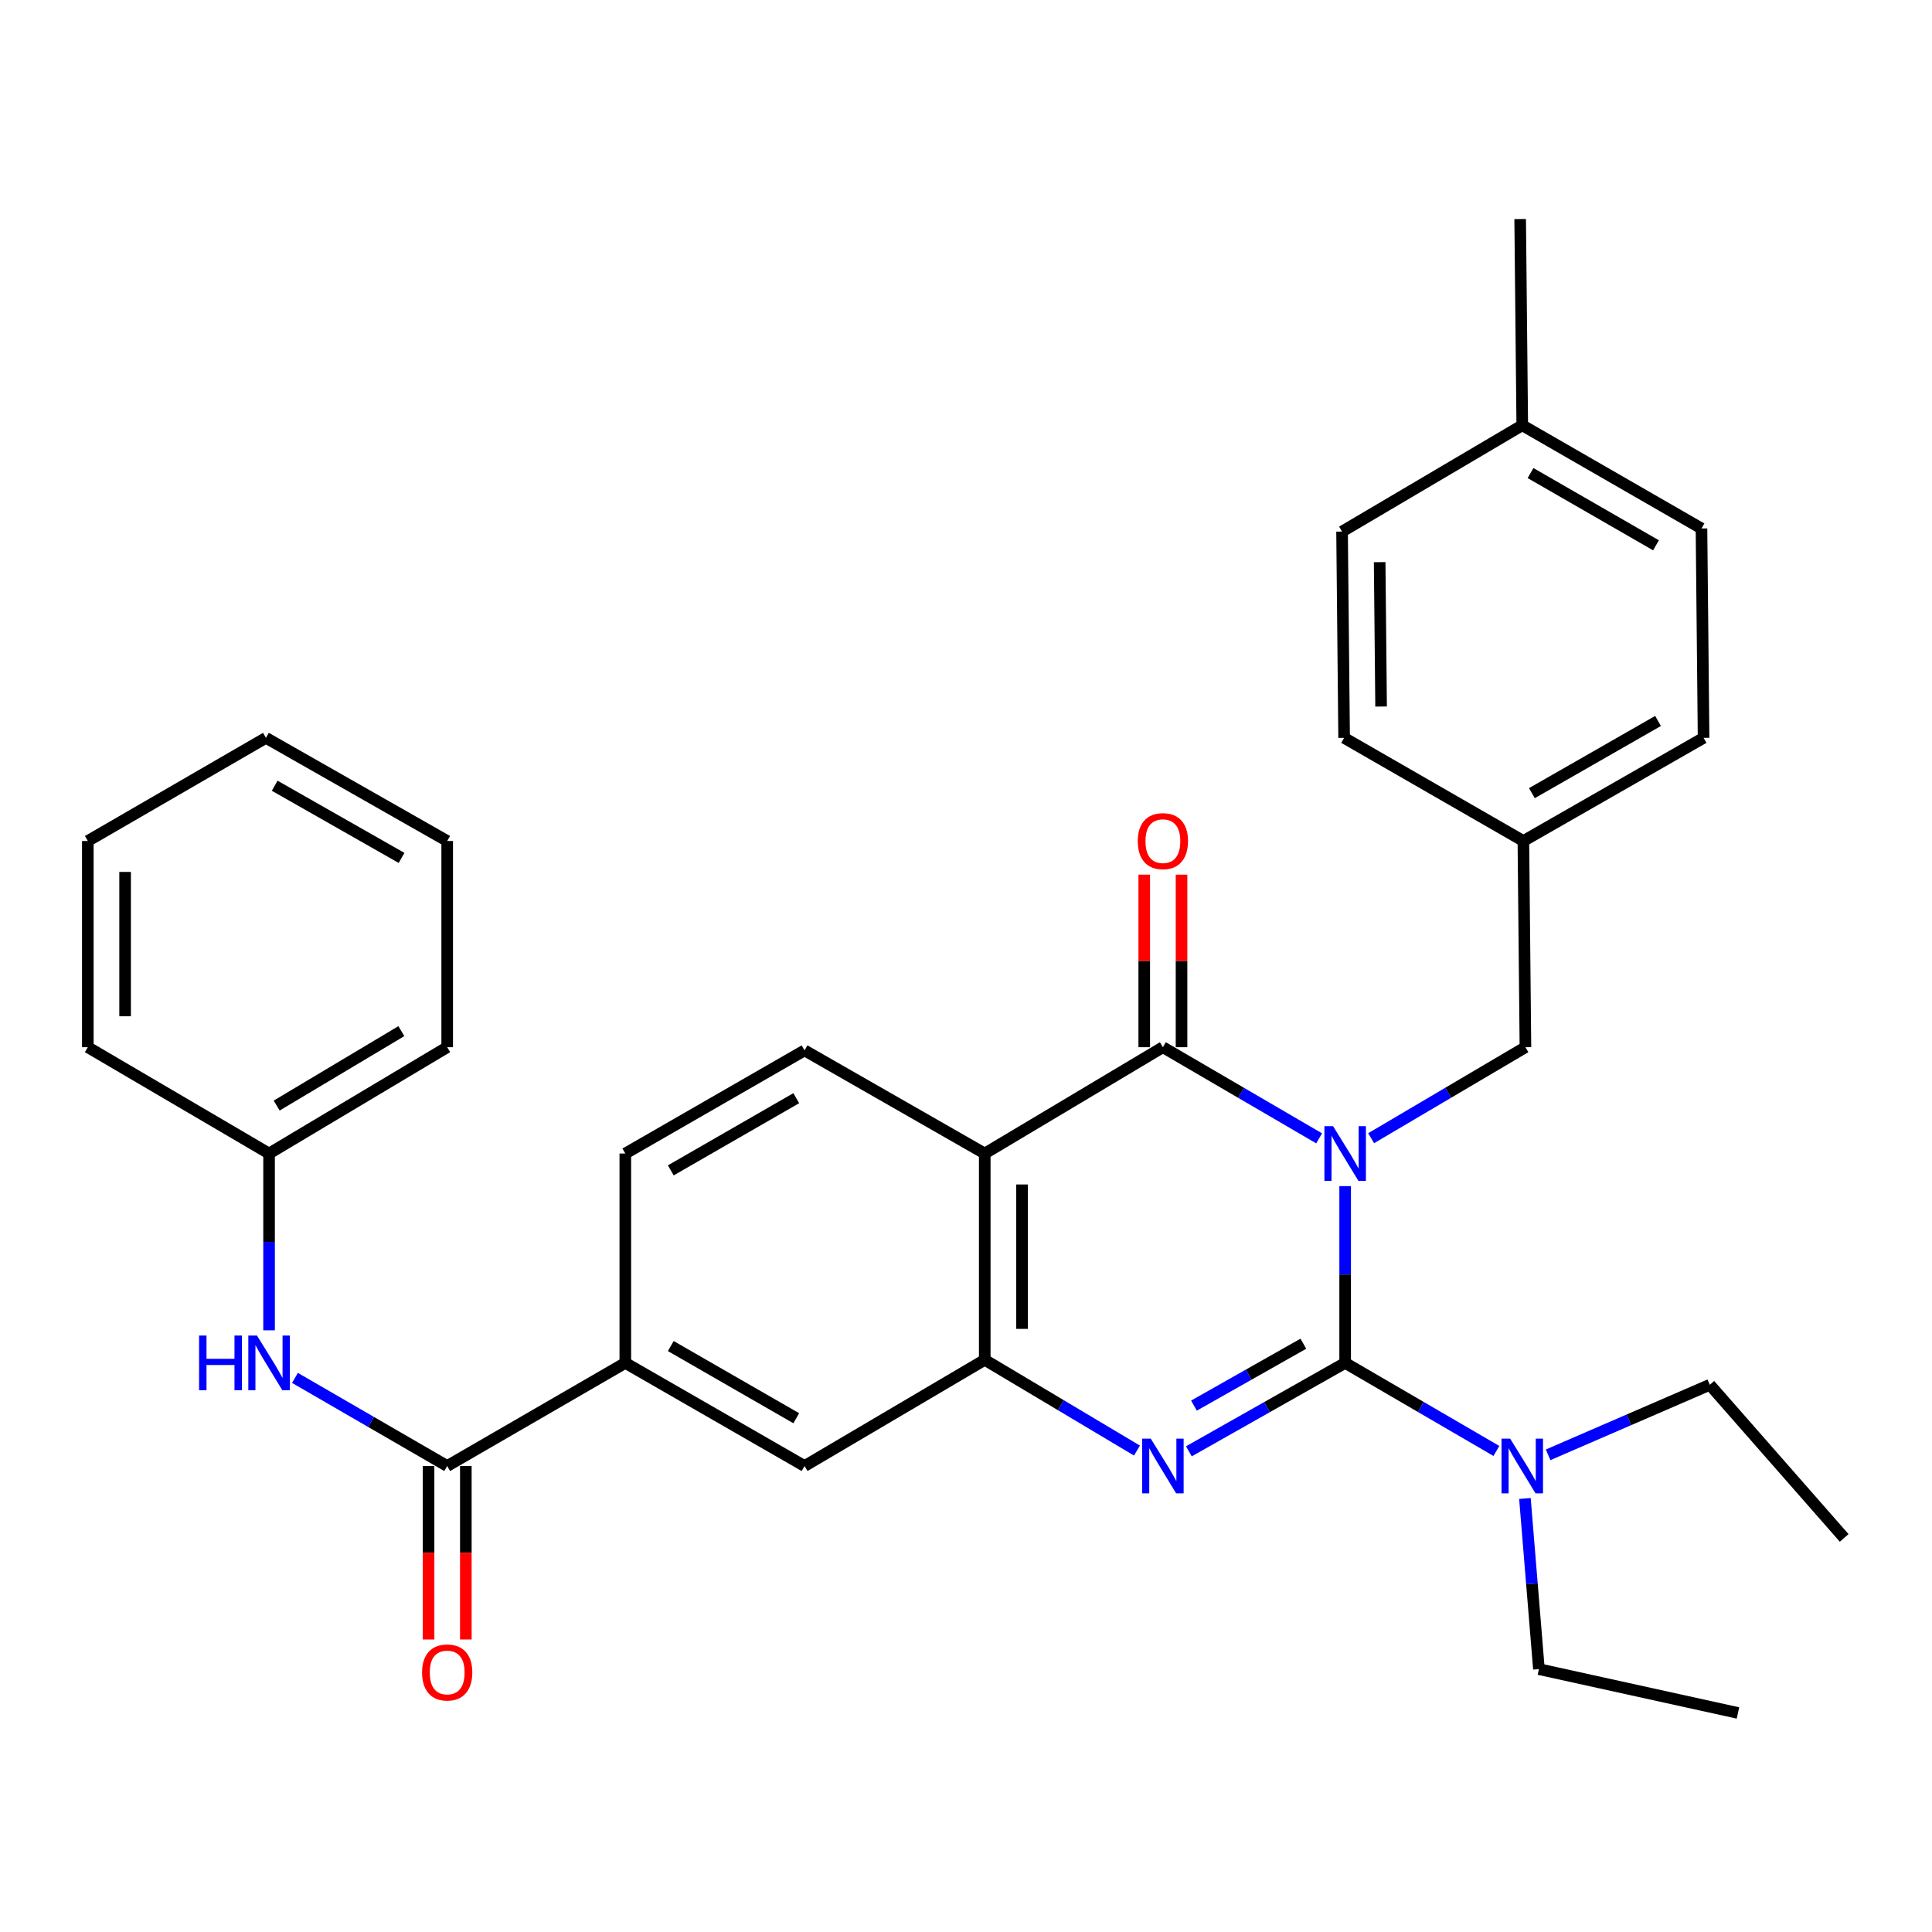 <?xml version='1.0' encoding='iso-8859-1'?>
<svg version='1.1' baseProfile='full'
              xmlns='http://www.w3.org/2000/svg'
                      xmlns:rdkit='http://www.rdkit.org/xml'
                      xmlns:xlink='http://www.w3.org/1999/xlink'
                  xml:space='preserve'
width='1000px' height='1000px' viewBox='0 0 1000 1000'>
<!-- END OF HEADER -->
<rect style='opacity:1.0;fill:#FFFFFF;stroke:none' width='1000' height='1000' x='0' y='0'> </rect>
<path class='bond-0' d='M 696.25,613.933 L 696.25,659.685' style='fill:none;fill-rule:evenodd;stroke:#0000FF;stroke-width:6px;stroke-linecap:butt;stroke-linejoin:miter;stroke-opacity:1' />
<path class='bond-0' d='M 696.25,659.685 L 696.25,705.438' style='fill:none;fill-rule:evenodd;stroke:#000000;stroke-width:6px;stroke-linecap:butt;stroke-linejoin:miter;stroke-opacity:1' />
<path class='bond-1' d='M 682.779,589.205 L 642.344,565.617' style='fill:none;fill-rule:evenodd;stroke:#0000FF;stroke-width:6px;stroke-linecap:butt;stroke-linejoin:miter;stroke-opacity:1' />
<path class='bond-1' d='M 642.344,565.617 L 601.91,542.029' style='fill:none;fill-rule:evenodd;stroke:#000000;stroke-width:6px;stroke-linecap:butt;stroke-linejoin:miter;stroke-opacity:1' />
<path class='bond-6' d='M 709.698,589.132 L 749.629,565.58' style='fill:none;fill-rule:evenodd;stroke:#0000FF;stroke-width:6px;stroke-linecap:butt;stroke-linejoin:miter;stroke-opacity:1' />
<path class='bond-6' d='M 749.629,565.58 L 789.56,542.029' style='fill:none;fill-rule:evenodd;stroke:#000000;stroke-width:6px;stroke-linecap:butt;stroke-linejoin:miter;stroke-opacity:1' />
<path class='bond-2' d='M 696.25,705.438 L 655.804,728.32' style='fill:none;fill-rule:evenodd;stroke:#000000;stroke-width:6px;stroke-linecap:butt;stroke-linejoin:miter;stroke-opacity:1' />
<path class='bond-2' d='M 655.804,728.32 L 615.359,751.201' style='fill:none;fill-rule:evenodd;stroke:#0000FF;stroke-width:6px;stroke-linecap:butt;stroke-linejoin:miter;stroke-opacity:1' />
<path class='bond-2' d='M 674.613,695.505 L 646.301,711.523' style='fill:none;fill-rule:evenodd;stroke:#000000;stroke-width:6px;stroke-linecap:butt;stroke-linejoin:miter;stroke-opacity:1' />
<path class='bond-2' d='M 646.301,711.523 L 617.99,727.54' style='fill:none;fill-rule:evenodd;stroke:#0000FF;stroke-width:6px;stroke-linecap:butt;stroke-linejoin:miter;stroke-opacity:1' />
<path class='bond-10' d='M 696.25,705.438 L 735.389,728.226' style='fill:none;fill-rule:evenodd;stroke:#000000;stroke-width:6px;stroke-linecap:butt;stroke-linejoin:miter;stroke-opacity:1' />
<path class='bond-10' d='M 735.389,728.226 L 774.528,751.013' style='fill:none;fill-rule:evenodd;stroke:#0000FF;stroke-width:6px;stroke-linecap:butt;stroke-linejoin:miter;stroke-opacity:1' />
<path class='bond-3' d='M 601.91,542.029 L 509.703,597.063' style='fill:none;fill-rule:evenodd;stroke:#000000;stroke-width:6px;stroke-linecap:butt;stroke-linejoin:miter;stroke-opacity:1' />
<path class='bond-12' d='M 611.559,542.029 L 611.559,497.376' style='fill:none;fill-rule:evenodd;stroke:#000000;stroke-width:6px;stroke-linecap:butt;stroke-linejoin:miter;stroke-opacity:1' />
<path class='bond-12' d='M 611.559,497.376 L 611.559,452.723' style='fill:none;fill-rule:evenodd;stroke:#FF0000;stroke-width:6px;stroke-linecap:butt;stroke-linejoin:miter;stroke-opacity:1' />
<path class='bond-12' d='M 592.26,542.029 L 592.26,497.376' style='fill:none;fill-rule:evenodd;stroke:#000000;stroke-width:6px;stroke-linecap:butt;stroke-linejoin:miter;stroke-opacity:1' />
<path class='bond-12' d='M 592.26,497.376 L 592.26,452.723' style='fill:none;fill-rule:evenodd;stroke:#FF0000;stroke-width:6px;stroke-linecap:butt;stroke-linejoin:miter;stroke-opacity:1' />
<path class='bond-32' d='M 588.486,750.808 L 549.094,727.324' style='fill:none;fill-rule:evenodd;stroke:#0000FF;stroke-width:6px;stroke-linecap:butt;stroke-linejoin:miter;stroke-opacity:1' />
<path class='bond-32' d='M 549.094,727.324 L 509.703,703.841' style='fill:none;fill-rule:evenodd;stroke:#000000;stroke-width:6px;stroke-linecap:butt;stroke-linejoin:miter;stroke-opacity:1' />
<path class='bond-4' d='M 509.703,597.063 L 509.703,703.841' style='fill:none;fill-rule:evenodd;stroke:#000000;stroke-width:6px;stroke-linecap:butt;stroke-linejoin:miter;stroke-opacity:1' />
<path class='bond-4' d='M 529.002,613.08 L 529.002,687.824' style='fill:none;fill-rule:evenodd;stroke:#000000;stroke-width:6px;stroke-linecap:butt;stroke-linejoin:miter;stroke-opacity:1' />
<path class='bond-9' d='M 509.703,597.063 L 416.435,543.68' style='fill:none;fill-rule:evenodd;stroke:#000000;stroke-width:6px;stroke-linecap:butt;stroke-linejoin:miter;stroke-opacity:1' />
<path class='bond-8' d='M 509.703,703.841 L 416.435,758.811' style='fill:none;fill-rule:evenodd;stroke:#000000;stroke-width:6px;stroke-linecap:butt;stroke-linejoin:miter;stroke-opacity:1' />
<path class='bond-5' d='M 231.465,758.811 L 323.661,705.438' style='fill:none;fill-rule:evenodd;stroke:#000000;stroke-width:6px;stroke-linecap:butt;stroke-linejoin:miter;stroke-opacity:1' />
<path class='bond-11' d='M 231.465,758.811 L 192.069,736.004' style='fill:none;fill-rule:evenodd;stroke:#000000;stroke-width:6px;stroke-linecap:butt;stroke-linejoin:miter;stroke-opacity:1' />
<path class='bond-11' d='M 192.069,736.004 L 152.672,713.197' style='fill:none;fill-rule:evenodd;stroke:#0000FF;stroke-width:6px;stroke-linecap:butt;stroke-linejoin:miter;stroke-opacity:1' />
<path class='bond-13' d='M 221.815,758.811 L 221.815,803.704' style='fill:none;fill-rule:evenodd;stroke:#000000;stroke-width:6px;stroke-linecap:butt;stroke-linejoin:miter;stroke-opacity:1' />
<path class='bond-13' d='M 221.815,803.704 L 221.815,848.598' style='fill:none;fill-rule:evenodd;stroke:#FF0000;stroke-width:6px;stroke-linecap:butt;stroke-linejoin:miter;stroke-opacity:1' />
<path class='bond-13' d='M 241.114,758.811 L 241.114,803.704' style='fill:none;fill-rule:evenodd;stroke:#000000;stroke-width:6px;stroke-linecap:butt;stroke-linejoin:miter;stroke-opacity:1' />
<path class='bond-13' d='M 241.114,803.704 L 241.114,848.598' style='fill:none;fill-rule:evenodd;stroke:#FF0000;stroke-width:6px;stroke-linecap:butt;stroke-linejoin:miter;stroke-opacity:1' />
<path class='bond-15' d='M 789.56,542.029 L 788.499,435.295' style='fill:none;fill-rule:evenodd;stroke:#000000;stroke-width:6px;stroke-linecap:butt;stroke-linejoin:miter;stroke-opacity:1' />
<path class='bond-7' d='M 323.661,705.438 L 323.661,597.063' style='fill:none;fill-rule:evenodd;stroke:#000000;stroke-width:6px;stroke-linecap:butt;stroke-linejoin:miter;stroke-opacity:1' />
<path class='bond-34' d='M 323.661,705.438 L 416.435,758.811' style='fill:none;fill-rule:evenodd;stroke:#000000;stroke-width:6px;stroke-linecap:butt;stroke-linejoin:miter;stroke-opacity:1' />
<path class='bond-34' d='M 347.2,696.716 L 412.143,734.076' style='fill:none;fill-rule:evenodd;stroke:#000000;stroke-width:6px;stroke-linecap:butt;stroke-linejoin:miter;stroke-opacity:1' />
<path class='bond-14' d='M 416.435,543.68 L 323.661,597.063' style='fill:none;fill-rule:evenodd;stroke:#000000;stroke-width:6px;stroke-linecap:butt;stroke-linejoin:miter;stroke-opacity:1' />
<path class='bond-14' d='M 412.144,568.415 L 347.202,605.783' style='fill:none;fill-rule:evenodd;stroke:#000000;stroke-width:6px;stroke-linecap:butt;stroke-linejoin:miter;stroke-opacity:1' />
<path class='bond-22' d='M 789.297,775.608 L 792.919,819.772' style='fill:none;fill-rule:evenodd;stroke:#0000FF;stroke-width:6px;stroke-linecap:butt;stroke-linejoin:miter;stroke-opacity:1' />
<path class='bond-22' d='M 792.919,819.772 L 796.54,863.937' style='fill:none;fill-rule:evenodd;stroke:#000000;stroke-width:6px;stroke-linecap:butt;stroke-linejoin:miter;stroke-opacity:1' />
<path class='bond-23' d='M 801.305,753.013 L 843.149,734.886' style='fill:none;fill-rule:evenodd;stroke:#0000FF;stroke-width:6px;stroke-linecap:butt;stroke-linejoin:miter;stroke-opacity:1' />
<path class='bond-23' d='M 843.149,734.886 L 884.994,716.76' style='fill:none;fill-rule:evenodd;stroke:#000000;stroke-width:6px;stroke-linecap:butt;stroke-linejoin:miter;stroke-opacity:1' />
<path class='bond-16' d='M 139.269,688.569 L 139.269,642.816' style='fill:none;fill-rule:evenodd;stroke:#0000FF;stroke-width:6px;stroke-linecap:butt;stroke-linejoin:miter;stroke-opacity:1' />
<path class='bond-16' d='M 139.269,642.816 L 139.269,597.063' style='fill:none;fill-rule:evenodd;stroke:#000000;stroke-width:6px;stroke-linecap:butt;stroke-linejoin:miter;stroke-opacity:1' />
<path class='bond-18' d='M 788.499,435.295 L 695.713,381.911' style='fill:none;fill-rule:evenodd;stroke:#000000;stroke-width:6px;stroke-linecap:butt;stroke-linejoin:miter;stroke-opacity:1' />
<path class='bond-19' d='M 788.499,435.295 L 881.767,381.911' style='fill:none;fill-rule:evenodd;stroke:#000000;stroke-width:6px;stroke-linecap:butt;stroke-linejoin:miter;stroke-opacity:1' />
<path class='bond-19' d='M 792.902,410.538 L 858.19,373.169' style='fill:none;fill-rule:evenodd;stroke:#000000;stroke-width:6px;stroke-linecap:butt;stroke-linejoin:miter;stroke-opacity:1' />
<path class='bond-24' d='M 139.269,597.063 L 231.465,542.029' style='fill:none;fill-rule:evenodd;stroke:#000000;stroke-width:6px;stroke-linecap:butt;stroke-linejoin:miter;stroke-opacity:1' />
<path class='bond-24' d='M 143.207,572.237 L 207.744,533.713' style='fill:none;fill-rule:evenodd;stroke:#000000;stroke-width:6px;stroke-linecap:butt;stroke-linejoin:miter;stroke-opacity:1' />
<path class='bond-25' d='M 139.269,597.063 L 45.455,542.029' style='fill:none;fill-rule:evenodd;stroke:#000000;stroke-width:6px;stroke-linecap:butt;stroke-linejoin:miter;stroke-opacity:1' />
<path class='bond-17' d='M 787.92,220.121 L 880.684,273.537' style='fill:none;fill-rule:evenodd;stroke:#000000;stroke-width:6px;stroke-linecap:butt;stroke-linejoin:miter;stroke-opacity:1' />
<path class='bond-17' d='M 792.204,244.858 L 857.139,282.249' style='fill:none;fill-rule:evenodd;stroke:#000000;stroke-width:6px;stroke-linecap:butt;stroke-linejoin:miter;stroke-opacity:1' />
<path class='bond-26' d='M 787.92,220.121 L 786.837,113.376' style='fill:none;fill-rule:evenodd;stroke:#000000;stroke-width:6px;stroke-linecap:butt;stroke-linejoin:miter;stroke-opacity:1' />
<path class='bond-33' d='M 787.92,220.121 L 694.652,275.145' style='fill:none;fill-rule:evenodd;stroke:#000000;stroke-width:6px;stroke-linecap:butt;stroke-linejoin:miter;stroke-opacity:1' />
<path class='bond-20' d='M 695.713,381.911 L 694.652,275.145' style='fill:none;fill-rule:evenodd;stroke:#000000;stroke-width:6px;stroke-linecap:butt;stroke-linejoin:miter;stroke-opacity:1' />
<path class='bond-20' d='M 714.852,365.705 L 714.109,290.968' style='fill:none;fill-rule:evenodd;stroke:#000000;stroke-width:6px;stroke-linecap:butt;stroke-linejoin:miter;stroke-opacity:1' />
<path class='bond-21' d='M 881.767,381.911 L 880.684,273.537' style='fill:none;fill-rule:evenodd;stroke:#000000;stroke-width:6px;stroke-linecap:butt;stroke-linejoin:miter;stroke-opacity:1' />
<path class='bond-28' d='M 796.54,863.937 L 899.565,886.624' style='fill:none;fill-rule:evenodd;stroke:#000000;stroke-width:6px;stroke-linecap:butt;stroke-linejoin:miter;stroke-opacity:1' />
<path class='bond-27' d='M 884.994,716.76 L 954.545,796.025' style='fill:none;fill-rule:evenodd;stroke:#000000;stroke-width:6px;stroke-linecap:butt;stroke-linejoin:miter;stroke-opacity:1' />
<path class='bond-30' d='M 231.465,542.029 L 231.465,435.295' style='fill:none;fill-rule:evenodd;stroke:#000000;stroke-width:6px;stroke-linecap:butt;stroke-linejoin:miter;stroke-opacity:1' />
<path class='bond-29' d='M 45.455,542.029 L 45.455,435.295' style='fill:none;fill-rule:evenodd;stroke:#000000;stroke-width:6px;stroke-linecap:butt;stroke-linejoin:miter;stroke-opacity:1' />
<path class='bond-29' d='M 64.754,526.019 L 64.754,451.305' style='fill:none;fill-rule:evenodd;stroke:#000000;stroke-width:6px;stroke-linecap:butt;stroke-linejoin:miter;stroke-opacity:1' />
<path class='bond-31' d='M 45.455,435.295 L 137.65,381.911' style='fill:none;fill-rule:evenodd;stroke:#000000;stroke-width:6px;stroke-linecap:butt;stroke-linejoin:miter;stroke-opacity:1' />
<path class='bond-35' d='M 231.465,435.295 L 137.65,381.911' style='fill:none;fill-rule:evenodd;stroke:#000000;stroke-width:6px;stroke-linecap:butt;stroke-linejoin:miter;stroke-opacity:1' />
<path class='bond-35' d='M 207.848,444.061 L 142.178,406.692' style='fill:none;fill-rule:evenodd;stroke:#000000;stroke-width:6px;stroke-linecap:butt;stroke-linejoin:miter;stroke-opacity:1' />
<path  class='atom-0' d='M 689.99 582.903
L 699.27 597.903
Q 700.19 599.383, 701.67 602.063
Q 703.15 604.743, 703.23 604.903
L 703.23 582.903
L 706.99 582.903
L 706.99 611.223
L 703.11 611.223
L 693.15 594.823
Q 691.99 592.903, 690.75 590.703
Q 689.55 588.503, 689.19 587.823
L 689.19 611.223
L 685.51 611.223
L 685.51 582.903
L 689.99 582.903
' fill='#0000FF'/>
<path  class='atom-3' d='M 595.65 744.651
L 604.93 759.651
Q 605.85 761.131, 607.33 763.811
Q 608.81 766.491, 608.89 766.651
L 608.89 744.651
L 612.65 744.651
L 612.65 772.971
L 608.77 772.971
L 598.81 756.571
Q 597.65 754.651, 596.41 752.451
Q 595.21 750.251, 594.85 749.571
L 594.85 772.971
L 591.17 772.971
L 591.17 744.651
L 595.65 744.651
' fill='#0000FF'/>
<path  class='atom-11' d='M 781.66 744.651
L 790.94 759.651
Q 791.86 761.131, 793.34 763.811
Q 794.82 766.491, 794.9 766.651
L 794.9 744.651
L 798.66 744.651
L 798.66 772.971
L 794.78 772.971
L 784.82 756.571
Q 783.66 754.651, 782.42 752.451
Q 781.22 750.251, 780.86 749.571
L 780.86 772.971
L 777.18 772.971
L 777.18 744.651
L 781.66 744.651
' fill='#0000FF'/>
<path  class='atom-12' d='M 103.049 691.278
L 106.889 691.278
L 106.889 703.318
L 121.369 703.318
L 121.369 691.278
L 125.209 691.278
L 125.209 719.598
L 121.369 719.598
L 121.369 706.518
L 106.889 706.518
L 106.889 719.598
L 103.049 719.598
L 103.049 691.278
' fill='#0000FF'/>
<path  class='atom-12' d='M 133.009 691.278
L 142.289 706.278
Q 143.209 707.758, 144.689 710.438
Q 146.169 713.118, 146.249 713.278
L 146.249 691.278
L 150.009 691.278
L 150.009 719.598
L 146.129 719.598
L 136.169 703.198
Q 135.009 701.278, 133.769 699.078
Q 132.569 696.878, 132.209 696.198
L 132.209 719.598
L 128.529 719.598
L 128.529 691.278
L 133.009 691.278
' fill='#0000FF'/>
<path  class='atom-13' d='M 588.91 435.375
Q 588.91 428.575, 592.27 424.775
Q 595.63 420.975, 601.91 420.975
Q 608.19 420.975, 611.55 424.775
Q 614.91 428.575, 614.91 435.375
Q 614.91 442.255, 611.51 446.175
Q 608.11 450.055, 601.91 450.055
Q 595.67 450.055, 592.27 446.175
Q 588.91 442.295, 588.91 435.375
M 601.91 446.855
Q 606.23 446.855, 608.55 443.975
Q 610.91 441.055, 610.91 435.375
Q 610.91 429.815, 608.55 427.015
Q 606.23 424.175, 601.91 424.175
Q 597.59 424.175, 595.23 426.975
Q 592.91 429.775, 592.91 435.375
Q 592.91 441.095, 595.23 443.975
Q 597.59 446.855, 601.91 446.855
' fill='#FF0000'/>
<path  class='atom-14' d='M 218.465 865.668
Q 218.465 858.868, 221.825 855.068
Q 225.185 851.268, 231.465 851.268
Q 237.745 851.268, 241.105 855.068
Q 244.465 858.868, 244.465 865.668
Q 244.465 872.548, 241.065 876.468
Q 237.665 880.348, 231.465 880.348
Q 225.225 880.348, 221.825 876.468
Q 218.465 872.588, 218.465 865.668
M 231.465 877.148
Q 235.785 877.148, 238.105 874.268
Q 240.465 871.348, 240.465 865.668
Q 240.465 860.108, 238.105 857.308
Q 235.785 854.468, 231.465 854.468
Q 227.145 854.468, 224.785 857.268
Q 222.465 860.068, 222.465 865.668
Q 222.465 871.388, 224.785 874.268
Q 227.145 877.148, 231.465 877.148
' fill='#FF0000'/>
</svg>
